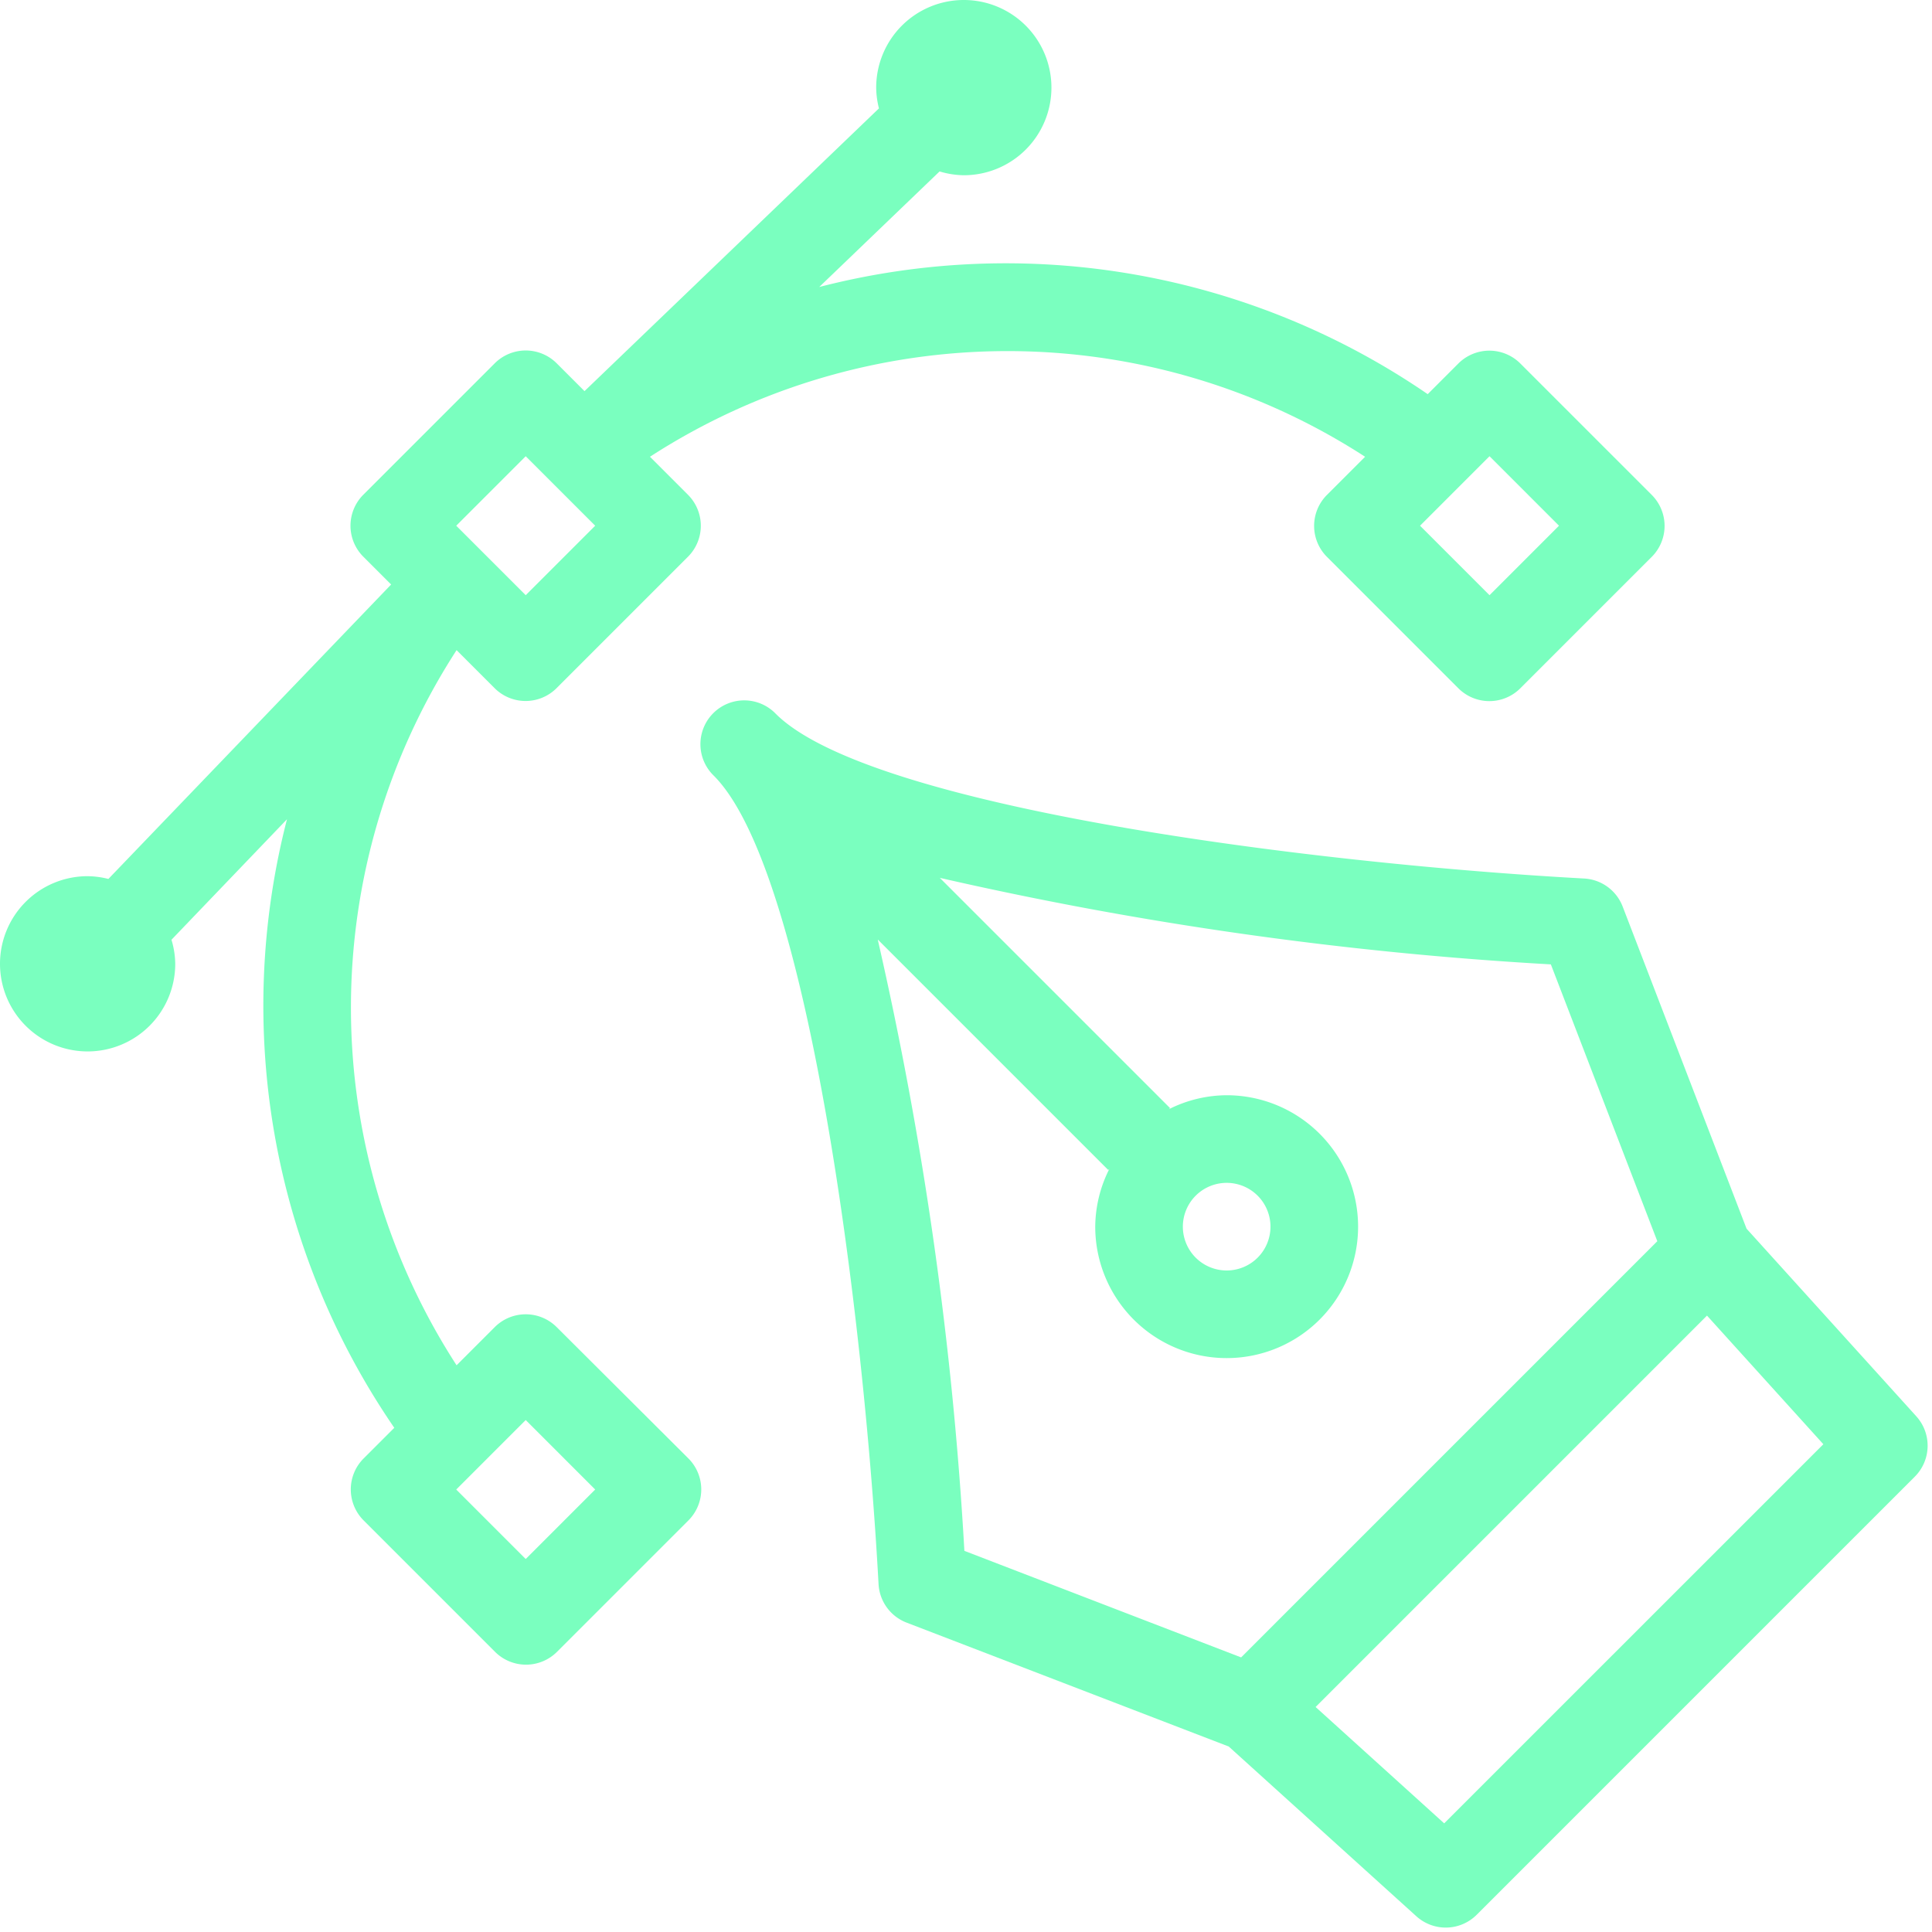 <?xml version="1.0" encoding="UTF-8" standalone="no"?><svg xmlns="http://www.w3.org/2000/svg" xmlns:xlink="http://www.w3.org/1999/xlink" data-name="Layer 6" fill="#7affbf" height="44.1" preserveAspectRatio="xMidYMid meet" version="1" viewBox="2.0 2.0 44.1 44.1" width="44.1" zoomAndPan="magnify"><g id="change1_1"><path d="M45.742,34.329l-3.875-4.283-2.828-7.353a1,1,0,0,0-.879-0.64c-6.247-.341-16.316-1.625-18.453-3.761a1,1,0,1,0-1.414,1.414c2.136,2.137,3.42,12.206,3.761,18.453a1,1,0,0,0,.64.879l7.353,2.828,4.283,3.875a1,1,0,0,0,1.378-.035l10-10A1,1,0,0,0,45.742,34.329Zm-23.7-10.878,5.255,5.255,0.026-.026A2.964,2.964,0,0,0,27,30a3,3,0,1,0,3-3,2.963,2.963,0,0,0-1.319.319l0.026-.026-5.255-5.255A83.732,83.732,0,0,0,37.4,24.013l2.43,6.319-9.5,9.5L24.013,37.4A83.732,83.732,0,0,0,22.037,23.452ZM29,30a1,1,0,1,1,1,1A1,1,0,0,1,29,30Zm5.965,13.62L32.03,40.964l8.934-8.934,2.656,2.936Z" fill="inherit"/></g><g id="change1_2"><path d="M14.707,32.293a1,1,0,0,0-1.414,0l-0.871.871a15.019,15.019,0,0,1,0-16.324l0.868,0.868a1,1,0,0,0,1.414,0l3-3a1,1,0,0,0,0-1.414l-0.868-.868a15.017,15.017,0,0,1,16.324,0l-0.871.871a1,1,0,0,0,0,1.414l3,3a1,1,0,0,0,1.414,0l3-3a1,1,0,0,0,0-1.414l-3-3a1,1,0,0,0-1.414,0l-0.7.7A17.022,17.022,0,0,0,20.7,8.551l2.747-2.638A1.974,1.974,0,0,0,24,6a2,2,0,1,0-2-2,1.982,1.982,0,0,0,.063.474l-6.721,6.454-0.635-.635a1,1,0,0,0-1.414,0l-3,3a1,1,0,0,0,0,1.414l0.635,0.635L4.474,22.063A1.982,1.982,0,0,0,4,22a2,2,0,1,0,2,2,1.974,1.974,0,0,0-.086-0.549L8.551,20.7A17.032,17.032,0,0,0,11,34.591l-0.7.7a1,1,0,0,0,0,1.414l3,3a1,1,0,0,0,1.414,0l3-3a1,1,0,0,0,0-1.414ZM37.586,14L36,15.586,34.414,14,36,12.414ZM14,12.414L15.586,14,14,15.586,12.414,14Zm0,25.172L12.414,36,14,34.414,15.586,36Z" fill="inherit"/></g></svg>